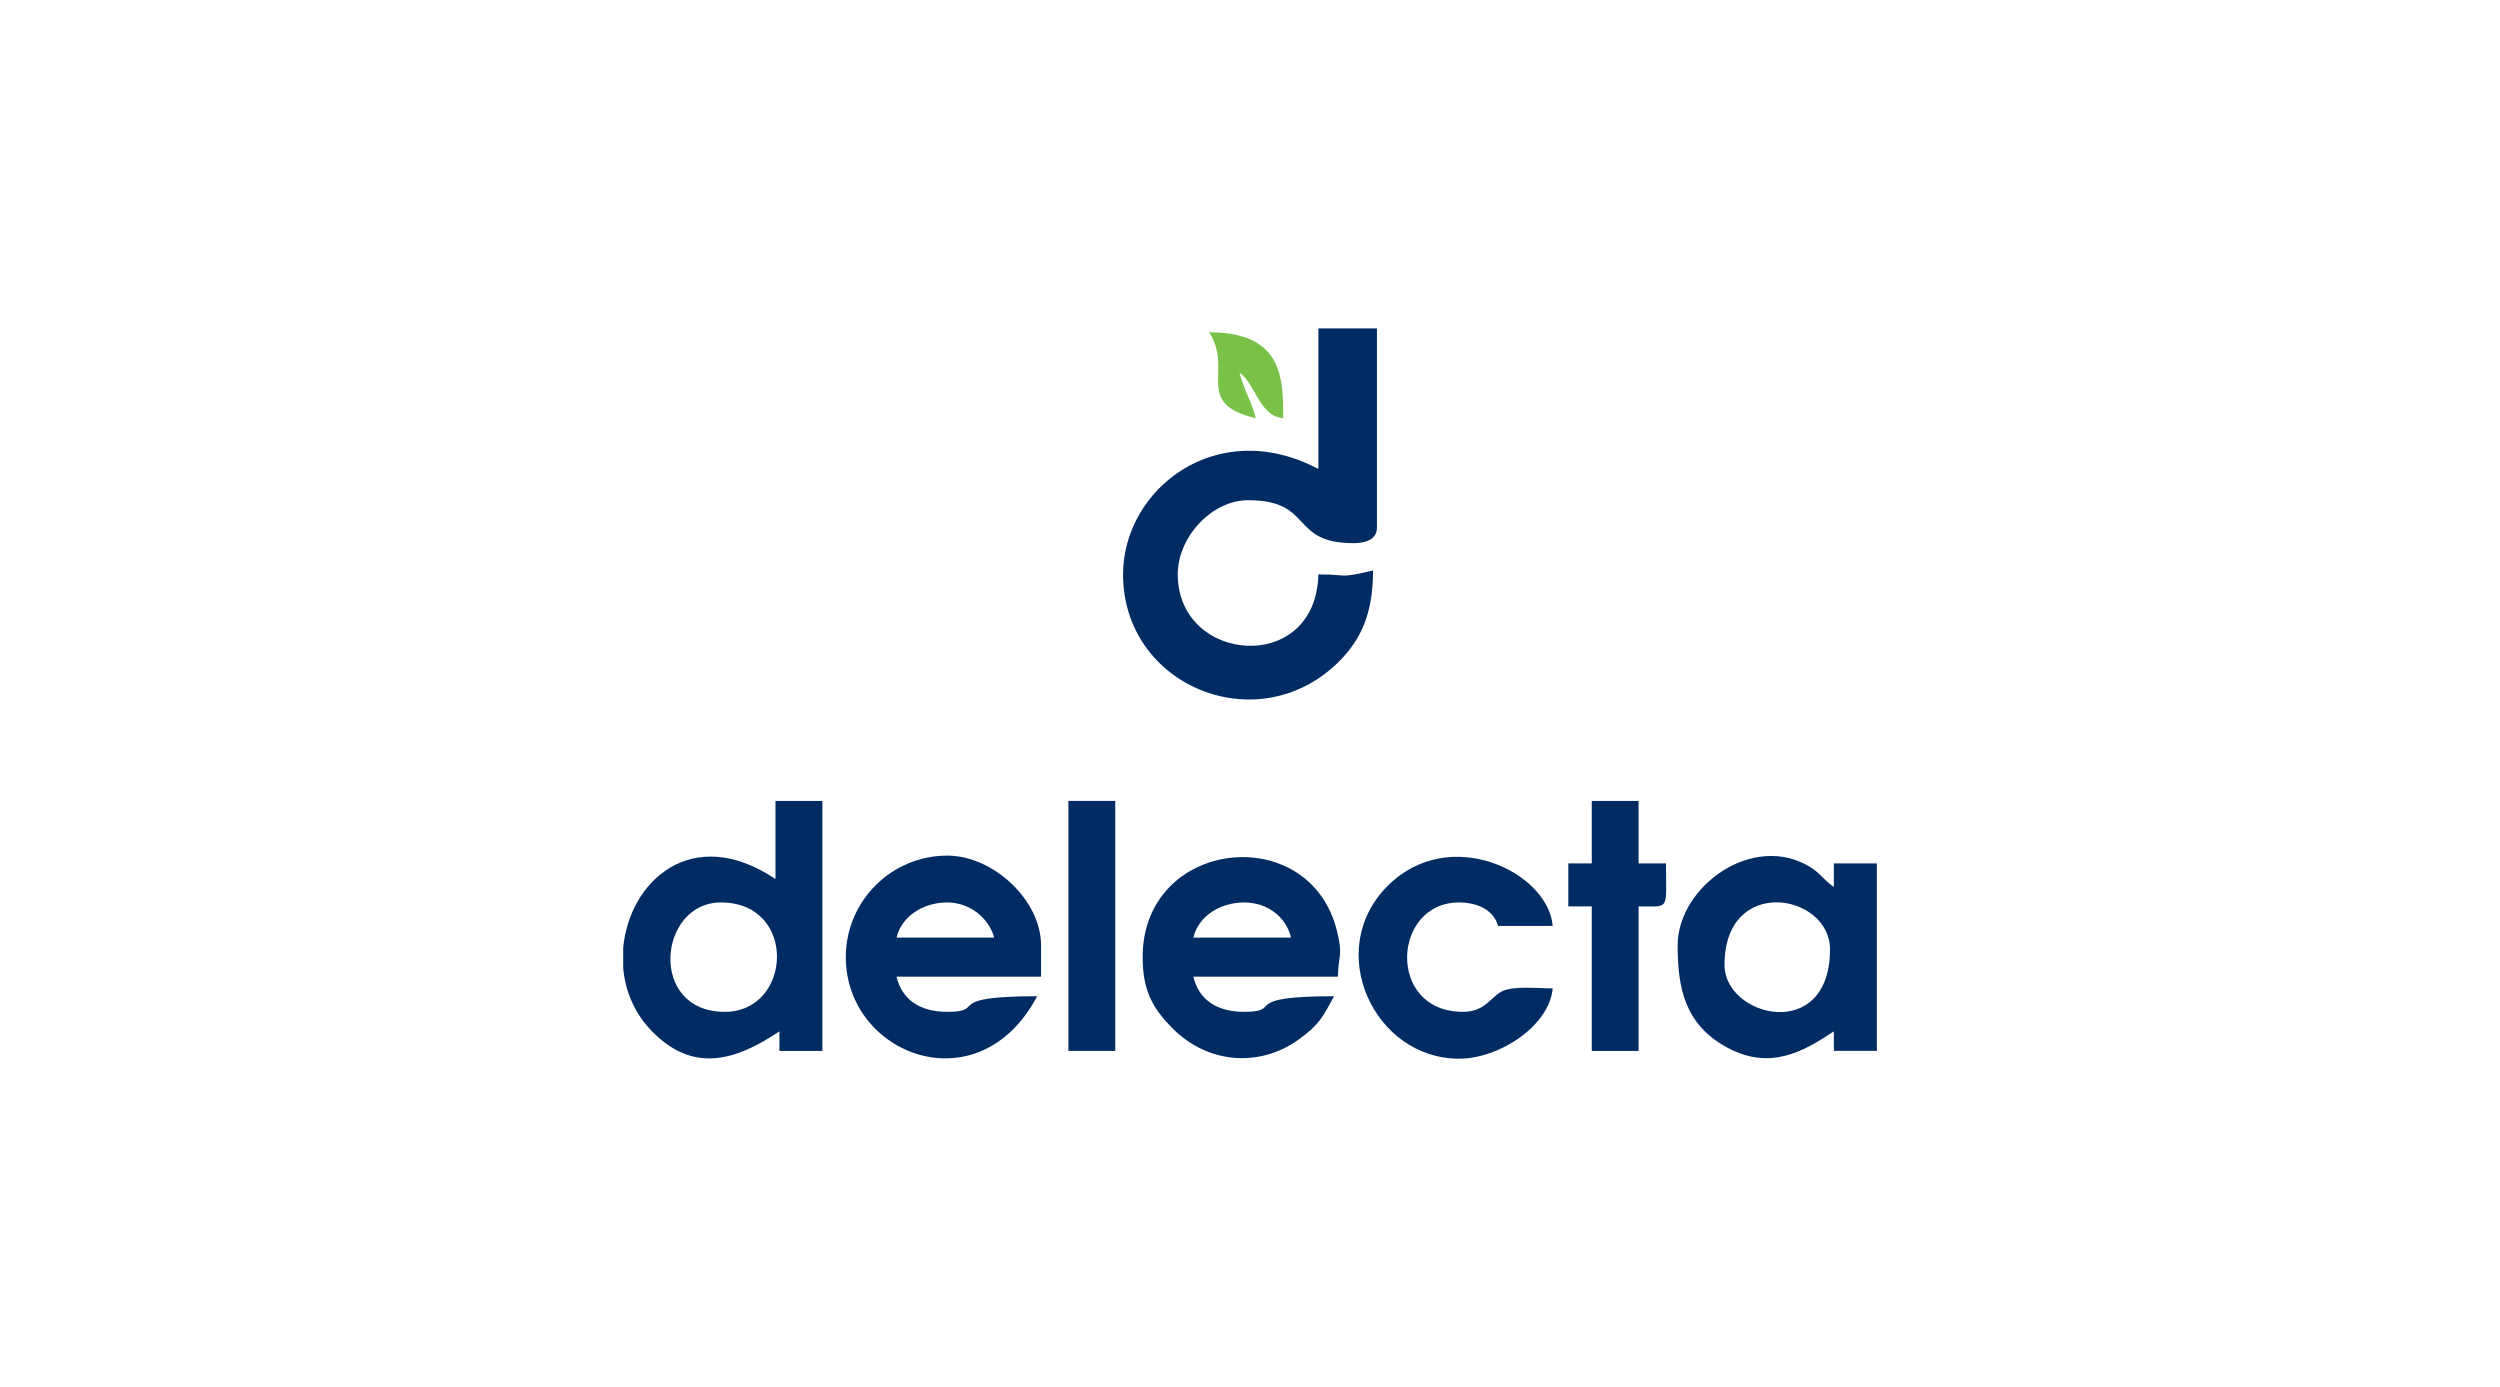 <?xml version="1.0" encoding="UTF-8"?>
<!DOCTYPE svg PUBLIC "-//W3C//DTD SVG 1.1//EN" "http://www.w3.org/Graphics/SVG/1.1/DTD/svg11.dtd">
<!-- Creator: CorelDRAW -->
<svg xmlns="http://www.w3.org/2000/svg" xml:space="preserve" width="301px" height="167px" version="1.1" shape-rendering="geometricPrecision" text-rendering="geometricPrecision" image-rendering="optimizeQuality" fill-rule="evenodd" clip-rule="evenodd"
viewBox="0 0 672.73 373.85"
 xmlns:xlink="http://www.w3.org/1999/xlink"
 xmlns:xodm="http://www.corel.com/coreldraw/odm/2003">
 <g id="Layer_x0020_1">
  <rect fill="none" width="672.73" height="373.85"/>
  <g id="_105553282057664">
   <g id="_2409117882608">
    <path fill="#012C63" d="M194.79 272.72c-20.72,0 -17.96,-29.48 -1.05,-29.48 20.75,0 19.25,29.48 1.05,29.48zm-27.37 -11.85l0 -5.33c1.56,-17.88 18.47,-33.73 41.05,-18.62l0 -21.05 12.64 0 0 67.38 -11.58 0 0 -5.27c-11.94,7.99 -23.63,11.61 -35.04,-0.76 -4.31,-4.7 -6.56,-10.47 -7.07,-16.35l0 0z"/>
    <path fill="#012C63" d="M464.26 260.08c0,-24.29 28.43,-19.29 28.43,-4.2 0,25.29 -28.43,18.35 -28.43,4.2zm-12.63 -5.26c0,11.24 1.81,21.37 13.47,27.59 11.32,6.05 20.16,1.24 28.63,-4.43l0 5.27 11.59 0 0 -50.53 -11.59 0 0 6.32c-2.77,-1.87 -3.58,-3.59 -6.29,-5.29 -15.41,-9.59 -35.81,5.18 -35.81,21.07l0 0z"/>
    <path fill="#012C63" d="M334.79 243.24c6.17,0 11.32,3.82 12.63,9.48l-26.31 0c1.31,-5.66 7.03,-9.48 13.68,-9.48zm-27.36 14.74c0,8.87 2.59,13.72 8.12,19.25 9.45,9.47 23.38,10.59 34.01,2.9 5.28,-3.81 6.39,-5.86 9.44,-11.62 -25.94,0 -13.32,4.21 -24.21,4.21 -7.44,0 -12.25,-3.33 -13.68,-9.48l38.95 0c0.12,-5.95 1.43,-5.49 -0.26,-12.34 -7.39,-29.9 -52.37,-24.9 -52.37,7.08l0 0z"/>
    <path fill="#012C63" d="M254.78 243.24c6.24,0 11.28,4.4 12.64,9.48l-26.32 0c1.32,-5.66 7.04,-9.48 13.68,-9.48zm-27.36 14.74c0,26.32 35.81,40.34 51.58,10.53 -25.94,0 -13.32,4.21 -24.22,4.21 -7.43,0 -12.25,-3.33 -13.68,-9.48l38.95 0 0 -8.42c0,-12.29 -12.99,-24.21 -25.27,-24.21 -15.06,0 -27.36,12.23 -27.36,27.37l0 0z"/>
    <path fill="#012C63" d="M392.69 285.35c11.16,0 24.44,-9.11 25.26,-18.95 -4.34,0 -10.75,-0.77 -13.85,0.89 -2.93,1.58 -4.44,5.43 -10.37,5.43 -20.58,0 -19.12,-29.48 -1.04,-29.48 5.07,0 9.39,2.1 10.52,6.32l14.74 0c-1.21,-14.49 -27.82,-27.46 -44.48,-10.79 -17.32,17.31 -3.69,46.58 19.22,46.58z"/>
    <path fill="#012C63" d="M428.48 232.72l-6.32 0 0 11.58 6.32 0 0 38.95 12.62 0 0 -38.95c8.63,0 7.38,1.24 7.38,-11.58l-7.38 0 0 -16.85 -12.62 0 0 16.85z"/>
    <polygon fill="#012C63" points="287.42,283.25 300.05,283.25 300.05,215.87 287.42,215.87 "/>
    <g>
     <path fill="#012C63" d="M354.79 126.4c-27.36,-14.47 -52.64,5.44 -52.64,28.42 0,30.24 36.56,45.09 58.21,23.47 5.94,-5.93 9.17,-12.98 9.17,-24.53 -9.61,2.24 -6.38,1.06 -14.74,1.06 -0.61,27.21 -37.9,24.08 -37.9,0 0,-10.15 9.24,-20 18.95,-20 17.77,0 11.11,11.58 28.42,11.58 3.24,0 6.32,-0.97 6.32,-4.21l0 -53.68 -15.79 0 0 37.89z"/>
     <path fill="#7AC148" d="M334.79 106.39l-1.67 -7.9 1.67 7.9zm-1.26 -5.94c4.34,2.91 5.28,11.73 11.79,12.26 0,-10.75 -0.05,-23.15 -20,-23.15 6.8,10.15 -4.46,19.18 12.62,23.15 -1.35,-5.09 -3.05,-7.16 -4.41,-12.26z"/>
    </g>
   </g>
  </g>
 </g>
</svg>

